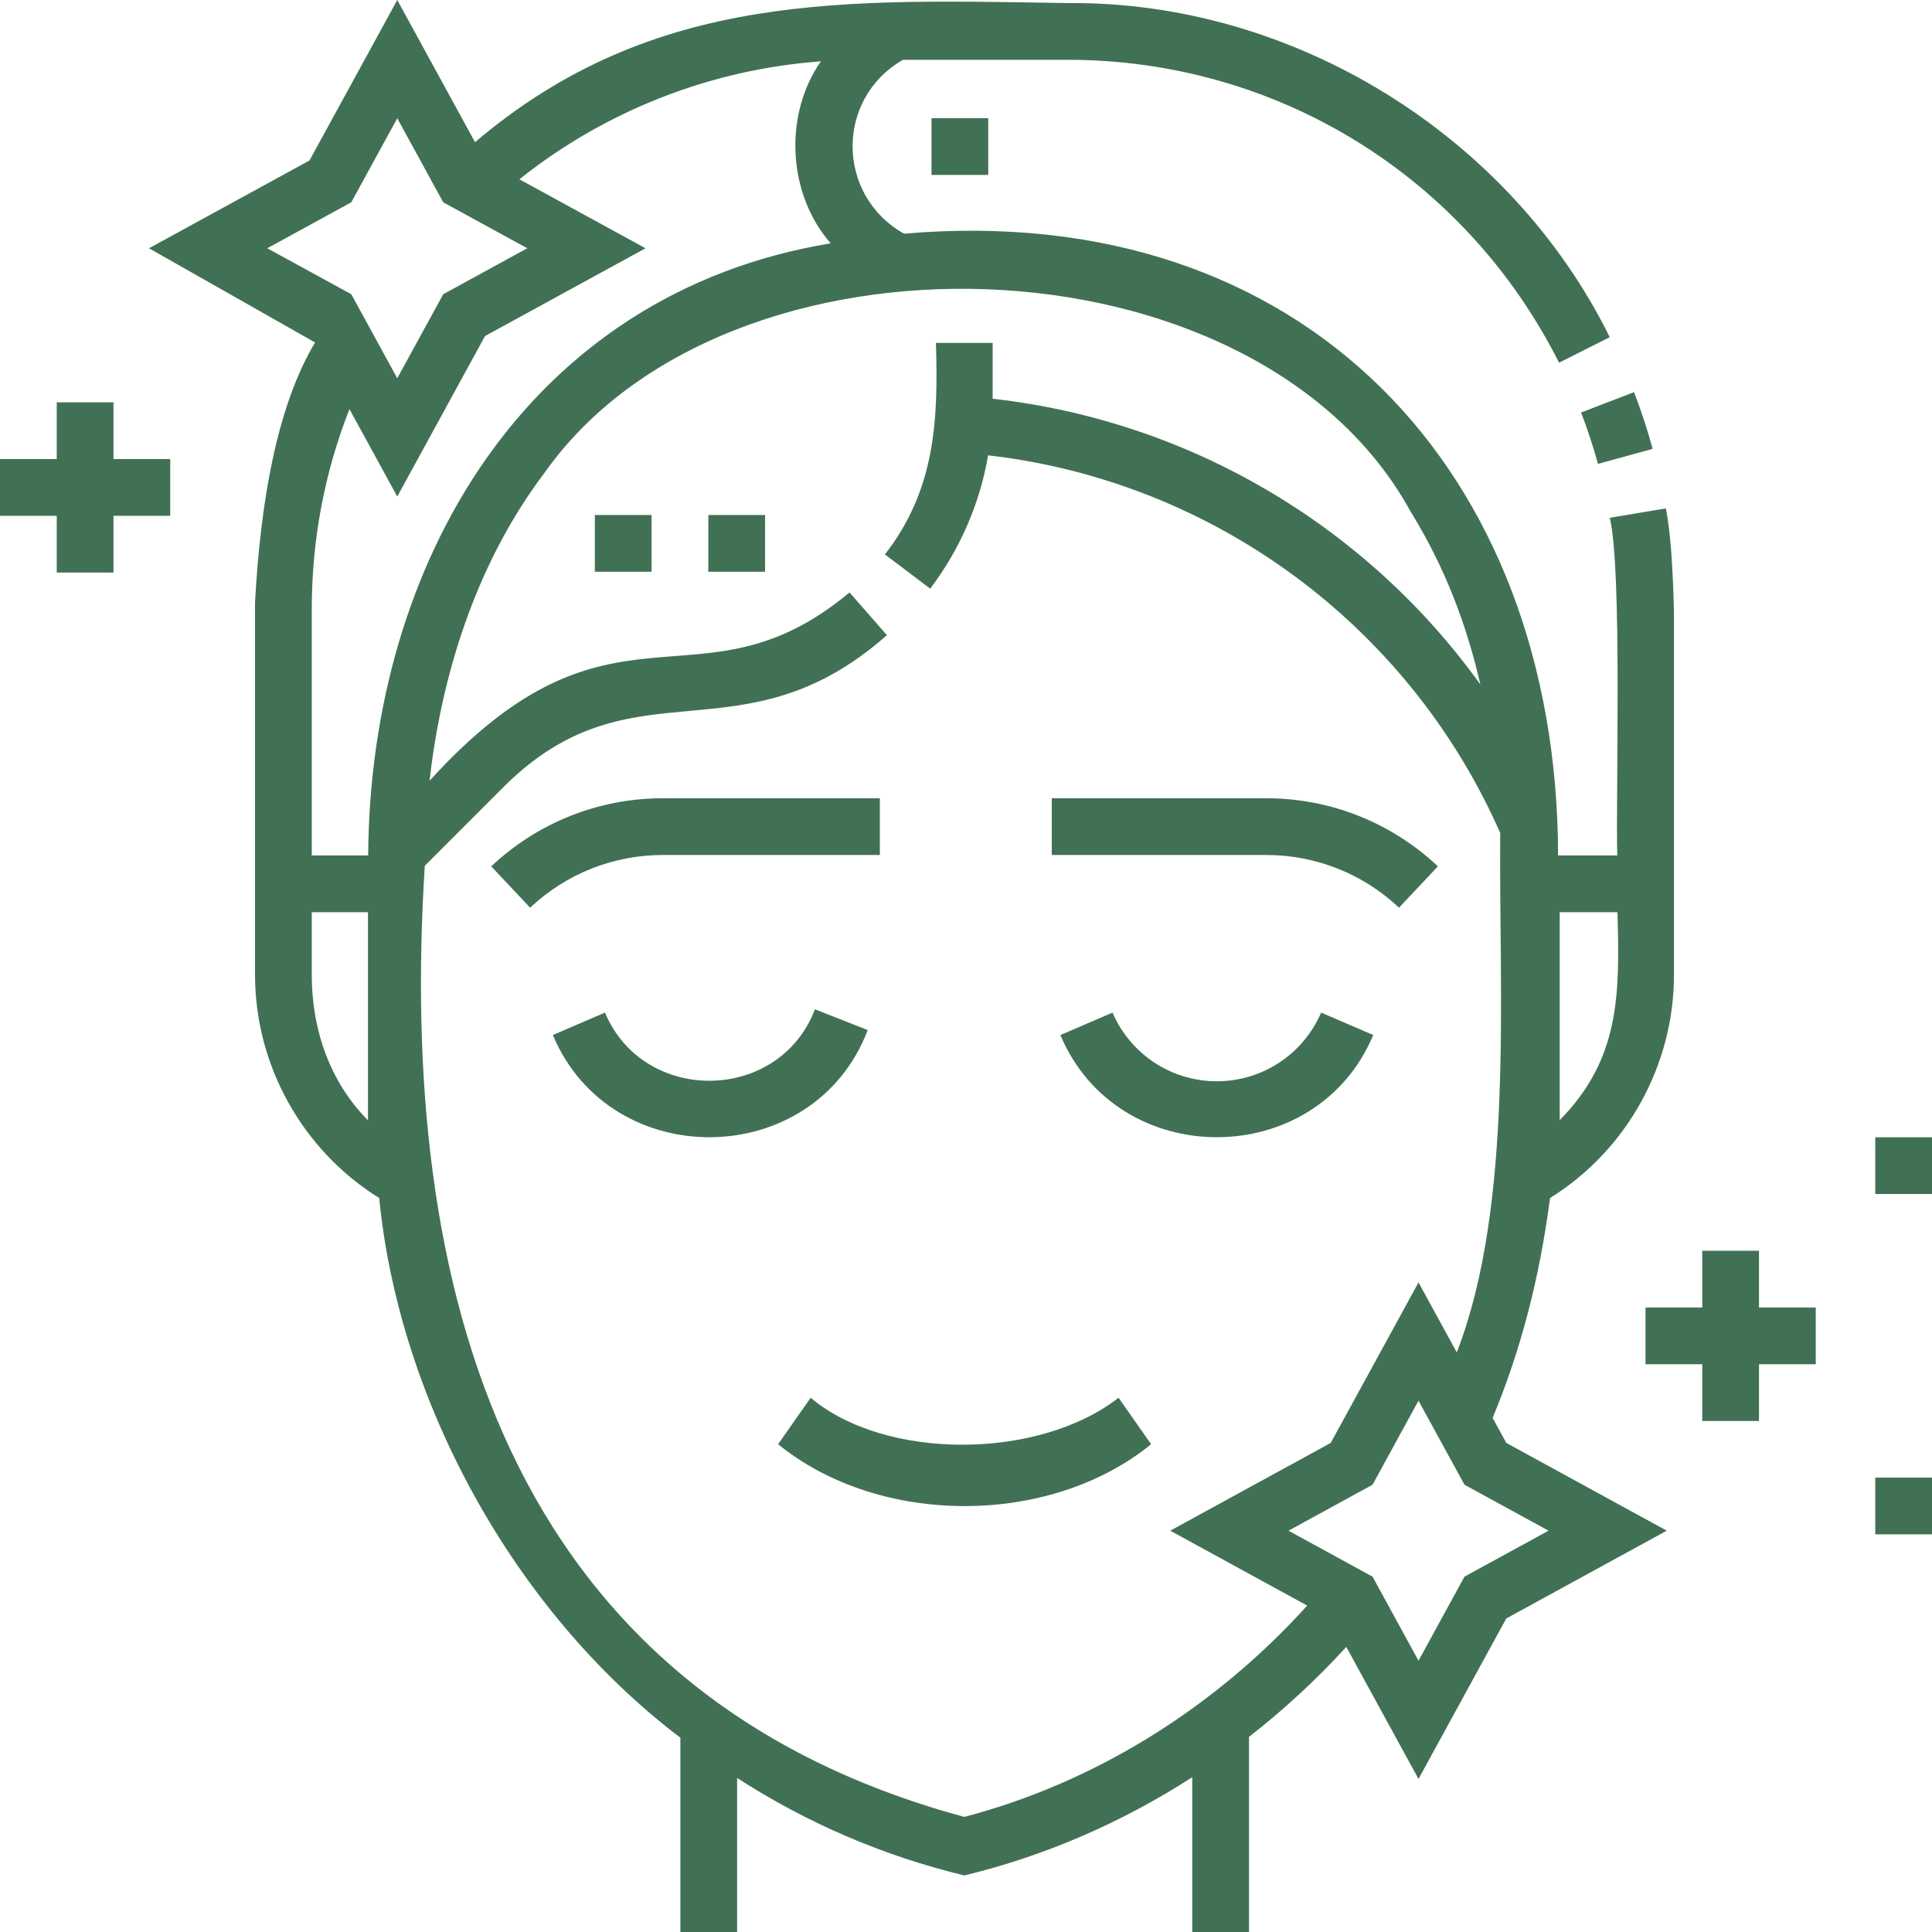 <svg width="512" height="512" viewBox="0 0 512 512" fill="none" xmlns="http://www.w3.org/2000/svg">
<g clip-path="url(#clip0_64_160)">
<path d="M157.641 136.483H172.677V151.52H157.641V136.483Z" fill="#417154"/>
<path d="M187.714 136.483H202.751V151.52H187.714V136.483Z" fill="#417154"/>
<path d="M423.474 122.932L437.975 118.954C436.584 113.884 434.924 108.827 433.041 103.923L419.004 109.315C420.71 113.757 422.214 118.338 423.474 122.932Z" fill="#417154"/>
<path d="M246.859 31.318H261.896V46.355H246.859V31.318Z" fill="#417154"/>
<path d="M229.958 272.977L215.965 267.475C206.494 292.331 170.6 292.813 160.322 268.348L146.509 274.292C161.933 310.996 215.764 310.242 229.958 272.977Z" fill="#417154"/>
<path d="M322.472 286.549C310.438 286.549 299.588 279.405 294.831 268.349L281.018 274.292C296.171 310.407 348.779 310.396 363.925 274.295L350.114 268.351C345.356 279.405 334.506 286.549 322.472 286.549Z" fill="#417154"/>
<path d="M370.752 240.543L381.057 229.592C368.688 217.952 352.521 211.542 335.537 211.542H278.731V226.579H335.537C348.676 226.579 361.183 231.538 370.752 240.543Z" fill="#417154"/>
<path d="M233.172 226.579V211.542H175.702C158.717 211.542 142.552 217.952 130.182 229.592L140.486 240.543C150.056 231.538 162.562 226.579 175.701 226.579H233.172Z" fill="#417154"/>
<path d="M214.837 370.421L206.203 382.732C233.062 404.592 278.202 404.592 305.061 382.732L296.427 370.421C275.148 386.985 234.52 387.044 214.837 370.421Z" fill="#417154"/>
<path d="M395.559 375.762C402.967 357.962 407.99 338.874 410.774 317.486C431.104 304.858 443.621 282.332 443.621 258.345V162.263C443.347 150.861 442.729 140.824 441.453 134.733L426.624 137.224C429.911 151.368 428.182 210.213 428.586 226.705H412.914C412.692 124.76 345.505 52.777 239.583 61.93C221.553 51.796 221.363 26.111 239.305 15.849H282.95C338.342 15.849 388.238 46.607 413.166 96.12L426.598 89.358C400.193 35.854 342.753 0.261 282.949 0.814C224.585 -0.04 173.454 -2.758 125.887 37.683L105.278 0L82.016 42.532L39.485 65.793L83.495 90.756C73.413 107.598 69.037 132.855 67.583 159.706V258.347C67.584 282.334 80.161 304.86 100.492 317.488C105.743 371.292 136.291 427.153 180.308 460.509V512.914H195.345V471.18C213.971 483.204 234.159 491.852 255.548 497.007C276.832 491.883 297.254 483.038 315.961 470.974V512.914H330.998V460.292C340.189 453.129 348.829 445.153 356.782 436.451L375.92 471.441L399.181 428.909L441.712 405.648L399.181 382.386L395.559 375.762ZM428.642 241.743C429.256 263.316 429.402 280.582 413.339 296.837V241.743H428.642ZM70.822 65.792L93.096 53.611L105.278 31.337L117.459 53.611L139.733 65.792L117.459 77.974L105.278 100.248L93.096 77.974L70.822 65.792ZM82.621 161.545C82.621 143.075 85.985 125.269 92.61 108.423L105.279 131.586L128.54 89.055L171.071 65.793L137.642 47.511C160.556 29.271 188.36 18.404 217.556 16.253C207.609 30.441 208.715 51.46 220.145 64.485C139.986 77.711 98.052 148.892 97.571 226.706H82.621V161.545ZM82.621 258.345V241.743H97.515V296.891C87.454 286.773 82.621 272.902 82.621 258.345ZM255.548 481.497C132.871 448.279 105.567 340.179 112.572 229.443L133.866 208.148C168.066 174.467 196.405 202.413 235.043 168.324L225.137 157.01C184.996 190.433 162.549 153.275 113.839 206.909C117.405 175.259 127.977 146.881 144.158 125.512C192.45 56.617 332.863 60.8 373.816 135.562C382.95 150.326 388.694 165.628 392.311 181.397C362.151 139.413 315.36 111.555 263.067 105.67V90.87H248.03C248.673 111.648 247.816 129.818 234.516 146.933L246.512 156C254.471 145.469 259.661 133.445 261.859 120.664C321.467 127.516 373.28 165.581 397.576 220.75C397.168 262.715 401.277 319.166 386.063 358.4L375.92 339.854L352.658 382.386L310.127 405.648L346.42 425.497C321.74 452.814 289.836 472.523 255.548 481.497ZM388.101 417.83L375.92 440.104L363.738 417.83L341.464 405.649L363.738 393.467L375.92 371.193L388.101 393.467L410.375 405.649L388.101 417.83Z" fill="#417154"/>
<path d="M466.152 331.465H451.115V346.503H436.077V361.539H451.115V376.577H466.152V361.539H481.19V346.503H466.152V331.465Z" fill="#417154"/>
<path d="M30.074 106.619H15.037V121.656H0V136.694H15.037V151.731H30.074V136.694H45.111V121.656H30.074V106.619Z" fill="#417154"/>
<path d="M496.963 301.391H512V316.427H496.963V301.391Z" fill="#417154"/>
<path d="M496.963 391.581H512V406.618H496.963V391.581Z" fill="#417154"/>
</g>
<defs>
<clipPath id="clip0_64_160">
<rect width="512" height="512" fill="white"/>
</clipPath>
</defs>
</svg>

